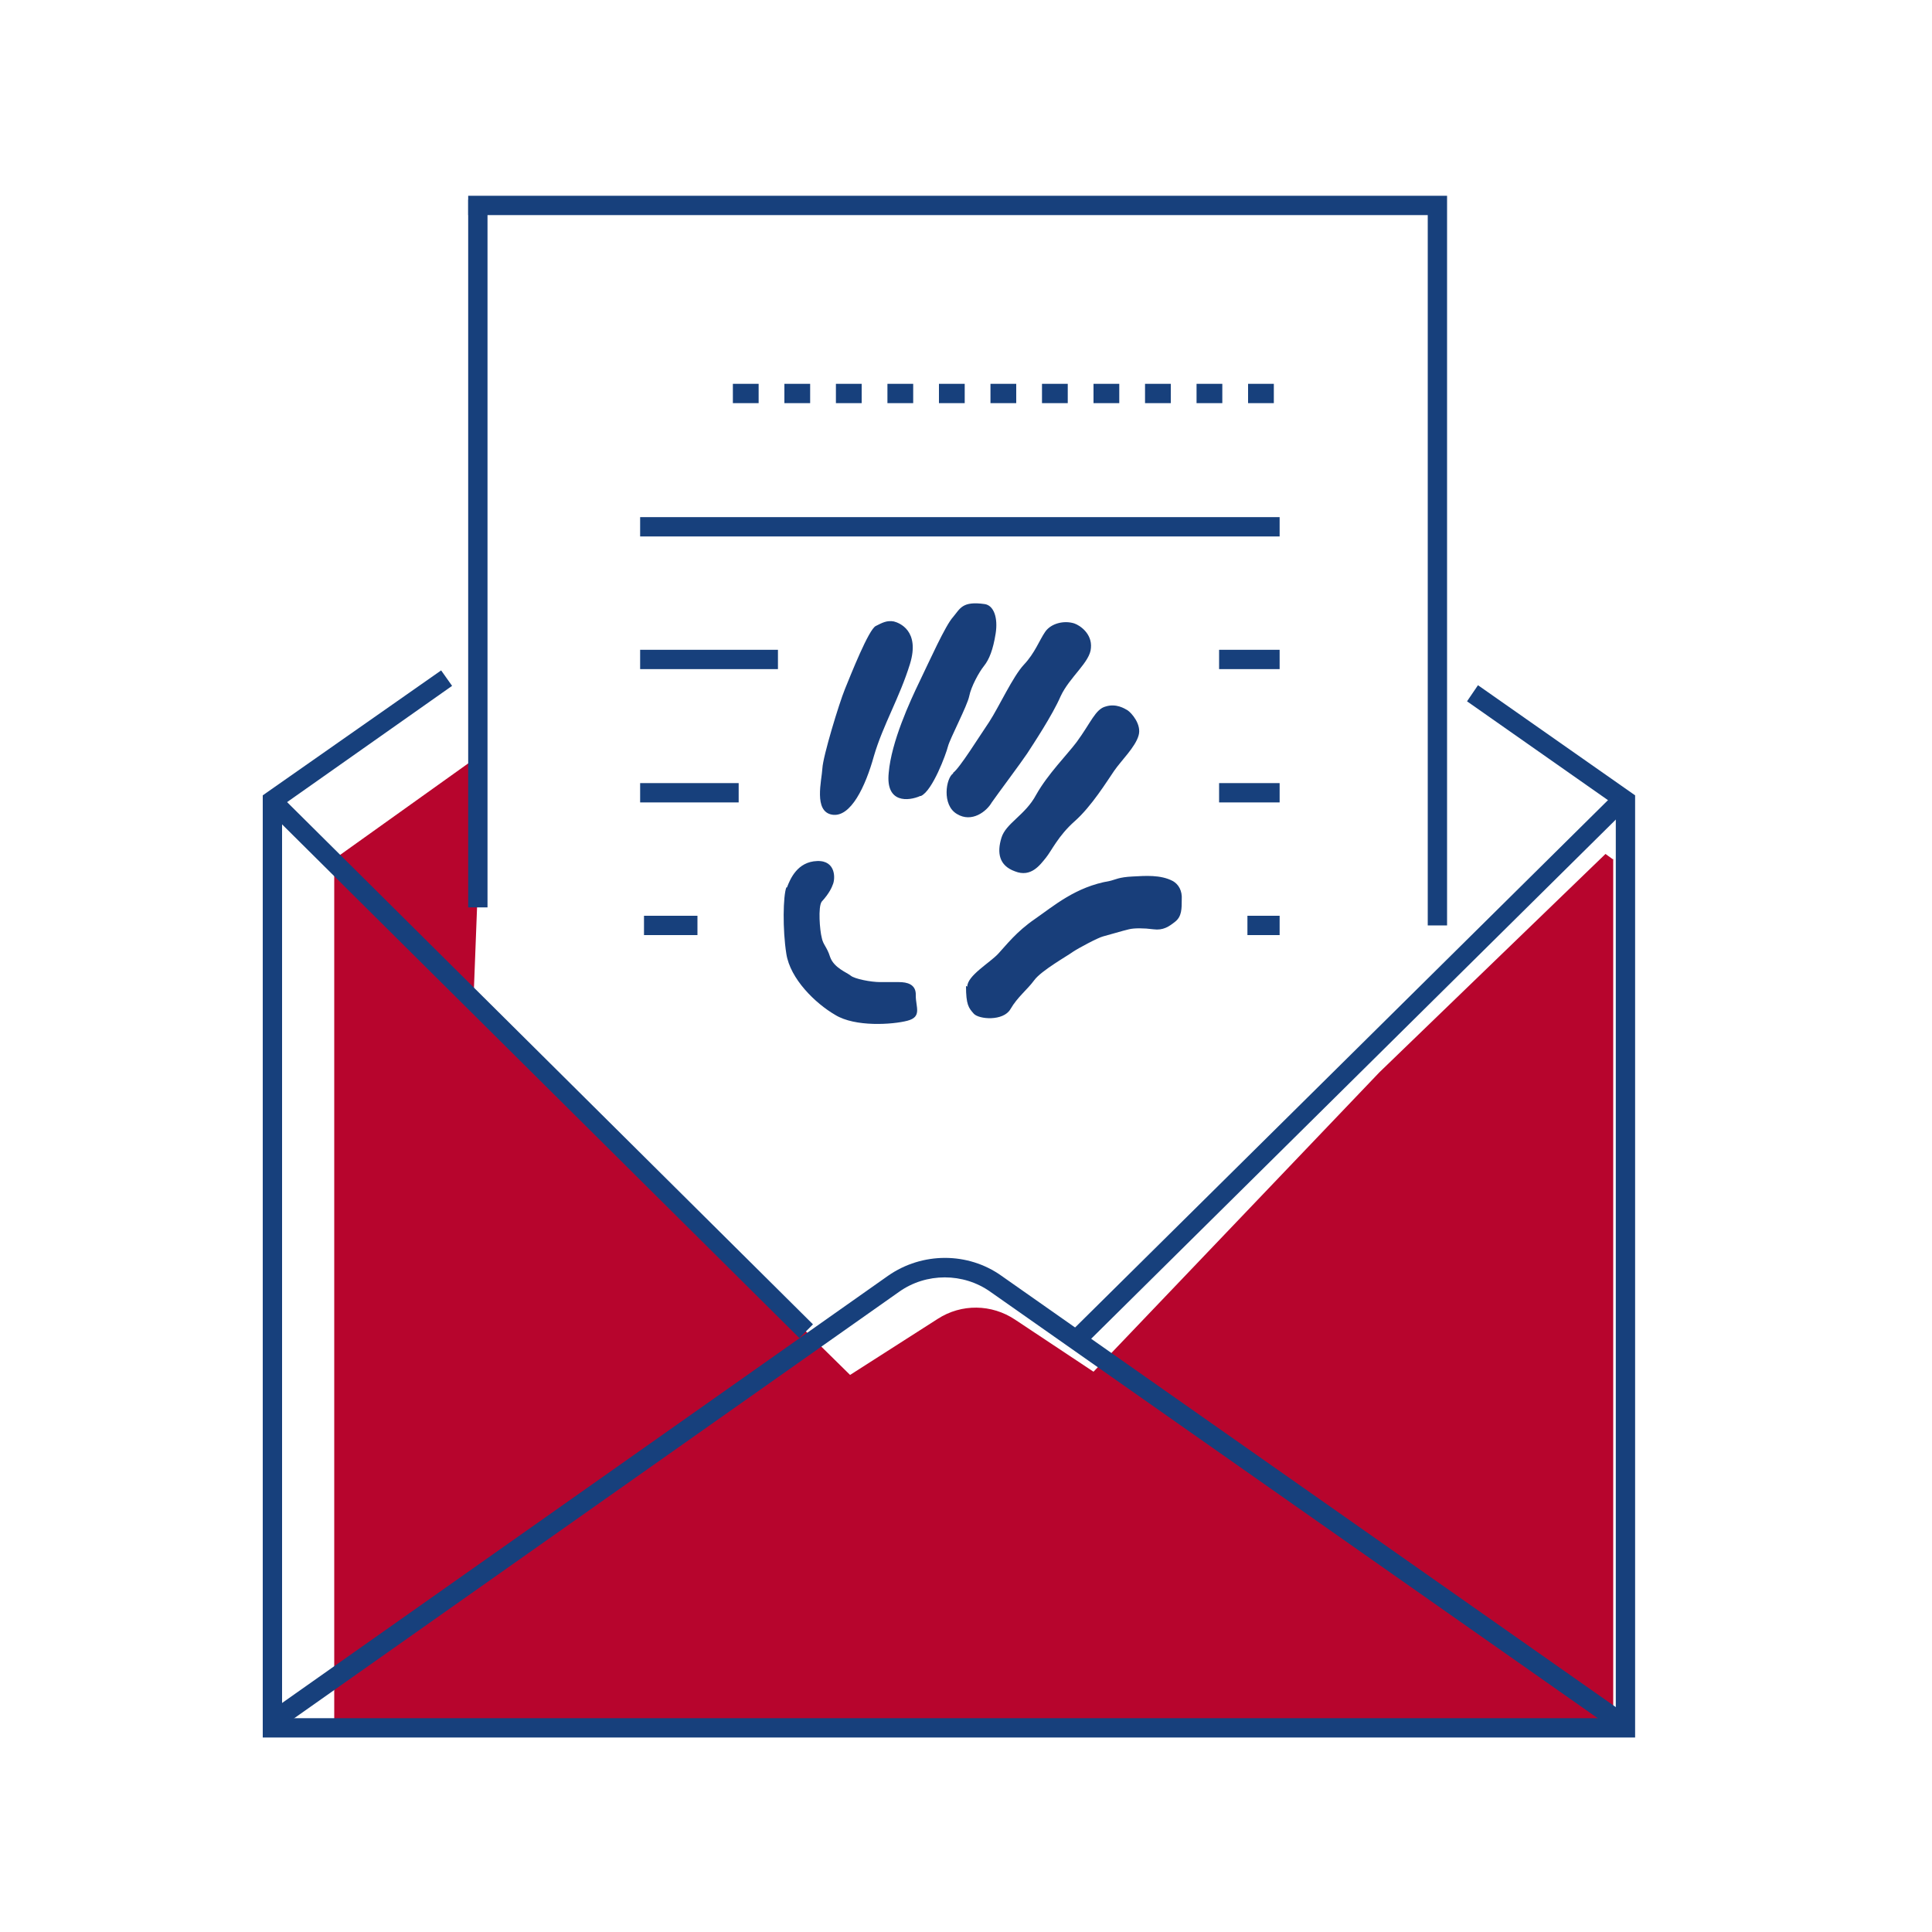 <?xml version="1.0" encoding="UTF-8"?>
<svg xmlns="http://www.w3.org/2000/svg" version="1.1" viewBox="0 0 300 300">
  <defs>
    <style>
      .cls-1 {
        fill: #17407c;
      }

      .cls-2 {
        fill: #b7052d;
      }

      .cls-3 {
        fill: #fff;
      }

      .cls-4 {
        fill: #183e7a;
        fill-rule: evenodd;
      }
    </style>
  </defs>
  <!-- Generator: Adobe Illustrator 28.7.1, SVG Export Plug-In . SVG Version: 1.2.0 Build 142)  -->
  <g>
    <g id="Illustrations">
      <rect class="cls-3" x="-9.6" y="-13" width="316.7" height="316.1"/>
      <g>
        <path class="cls-2" d="M250.5,133.4v136.1H51.9v-136.1l23.1-16.5-1.5,39,58.5,57.6,13.6-8.7c3.7-2.4,8.4-2.3,12,.1l12.2,8.1,44.4-46.5,35.1-33.9,1.1.8Z"/>
        <g>
          <path class="cls-1" d="M250.8,268.7l-97-68.1c-4.2-3-10-3-14.2,0l-96.6,68.1-1.7-2.5,96.6-68.1c5.3-3.7,12.4-3.7,17.6,0l97,68.1-1.7,2.5Z"/>
          <polygon class="cls-1" points="253.9 269.8 40.8 269.8 40.8 123.5 68.5 104.1 70.2 106.5 43.8 125.1 43.8 266.8 250.9 266.8 250.9 125.1 227.8 108.9 229.5 106.4 253.9 123.5 253.9 269.8"/>
          <rect class="cls-1" x="150.4" y="164.3" width="118.5" height="3" transform="translate(-56 195.6) rotate(-44.7)"/>
          <rect class="cls-1" x="82.2" y="106.8" width="3" height="117" transform="translate(-92.6 108.4) rotate(-45.2)"/>
          <polygon class="cls-1" points="224.7 143.7 221.7 143.7 221.7 33.4 72.7 33.4 72.7 30.4 224.7 30.4 224.7 143.7"/>
          <rect class="cls-1" x="72.7" y="31" width="3" height="109.9"/>
          <path class="cls-1" d="M197.8,62.6h-4v-3h4v3ZM189.8,62.6h-4v-3h4v3ZM181.8,62.6h-4v-3h4v3ZM173.8,62.6h-4v-3h4v3ZM165.8,62.6h-4v-3h4v3ZM157.8,62.6h-4v-3h4v3ZM149.8,62.6h-4v-3h4v3ZM141.8,62.6h-4v-3h4v3ZM133.8,62.6h-4v-3h4v3ZM125.8,62.6h-4v-3h4v3ZM117.8,62.6h-4v-3h4v3Z"/>
          <rect class="cls-1" x="99.4" y="80.3" width="99.3" height="3"/>
          <rect class="cls-1" x="189.3" y="100.9" width="9.4" height="3"/>
          <rect class="cls-1" x="189.3" y="121.6" width="9.4" height="3"/>
          <rect class="cls-1" x="193.7" y="142.2" width="5" height="3"/>
          <rect class="cls-1" x="99.4" y="100.9" width="21.4" height="3"/>
          <rect class="cls-1" x="99.4" y="121.6" width="15.3" height="3"/>
          <rect class="cls-1" x="100" y="142.2" width="8.3" height="3"/>
        </g>
      </g>
      <path class="cls-4" d="M141.3,103.1c-1.6,5.2-4.2,9.5-5.6,14.3-1.3,4.7-3.6,9.6-6.5,9.1-2.9-.5-1.6-5.3-1.5-7.2.1-1.9,2.6-10.1,3.5-12.3.9-2.2,3.7-9.3,4.8-9.8,1-.5,1.7-.9,2.8-.7.8.2,4.1,1.4,2.5,6.6ZM176.8,114.2c-.5,1.8-2.7,3.9-3.8,5.5-1.1,1.6-3.5,5.5-6.1,7.8s-3.6,4.6-4.5,5.7c-.9,1.1-2.3,3.1-4.8,2.1-2.5-.9-2.8-2.9-2.1-5.2.7-2.3,3.7-3.5,5.4-6.7,1.8-3.2,4.8-6.2,6.3-8.2,2.2-3,2.9-5.1,4.5-5.5,1.6-.5,2.9.3,3.4.6.6.4,2.2,2.2,1.7,3.9ZM150.2,153.2c0-1.7,3.5-3.7,4.8-5.1,1.3-1.4,2.8-3.4,5.7-5.4,2.9-2,6.3-5,11.6-5.9.9-.2,1.4-.6,3.6-.7,1.9-.1,4.3-.3,6.2.7.9.5,1.5,1.5,1.4,2.9,0,1.4,0,2.6-1,3.4-1,.8-1.9,1.4-3.4,1.2-1.5-.2-3-.2-3.8,0-.9.2-3.2.9-4,1.1-.8.2-3.8,1.8-4.7,2.4-.8.6-4.9,2.9-6,4.4-1.1,1.5-2.6,2.6-3.7,4.5-1.1,1.9-4.9,1.6-5.7.7-.8-.9-1.2-1.4-1.2-4.3ZM148,120c1-.7,4.1-5.7,5.6-7.9,1.5-2.3,3.7-7.1,5.4-8.9,1.7-1.8,2.4-3.8,3.3-5.1.9-1.3,2.9-1.8,4.5-1.3.9.3,2.8,1.6,2.6,3.8-.1,2.2-3.3,4.5-4.7,7.5-1.3,3-4.3,7.5-5.2,8.9-1,1.5-4.6,6.3-5.5,7.6-.8,1.4-3.1,3.2-5.4,1.8-2.4-1.4-1.7-5.6-.6-6.3ZM142.9,123.6c-1.8.8-5.4,1.2-4.9-3.6.4-4.8,3.3-11.1,4.8-14.2,1.5-3.1,4-8.7,5.2-10,1.1-1.3,1.4-2.5,4.9-2,1.4.2,2.1,2.1,1.7,4.6s-1,4-1.8,5c-.8,1-2,3.2-2.3,4.7-.3,1.5-3,6.6-3.3,7.8-.3,1.2-2.4,6.9-4.2,7.7ZM122.2,137.8c.5-1.3,1.6-4,4.7-4.1,3-.1,2.8,2.9,2.4,3.7-.1.3-.5,1.3-1.7,2.6-.6.8-.3,4.5,0,5.6.2,1.1.8,1.4,1.3,3,.6,1.7,2.6,2.4,3.2,2.9s3.1,1,4.6,1c1.5,0,2.2,0,2.9,0,1.2,0,2.7.3,2.6,2.1,0,1.8,1,3.3-1.3,3.9-2.3.6-8.1,1-11.2-.9-3.1-1.8-7-5.6-7.6-9.5-.6-3.8-.5-9,0-10.3Z"/>
    </g>
  </g>
</svg>